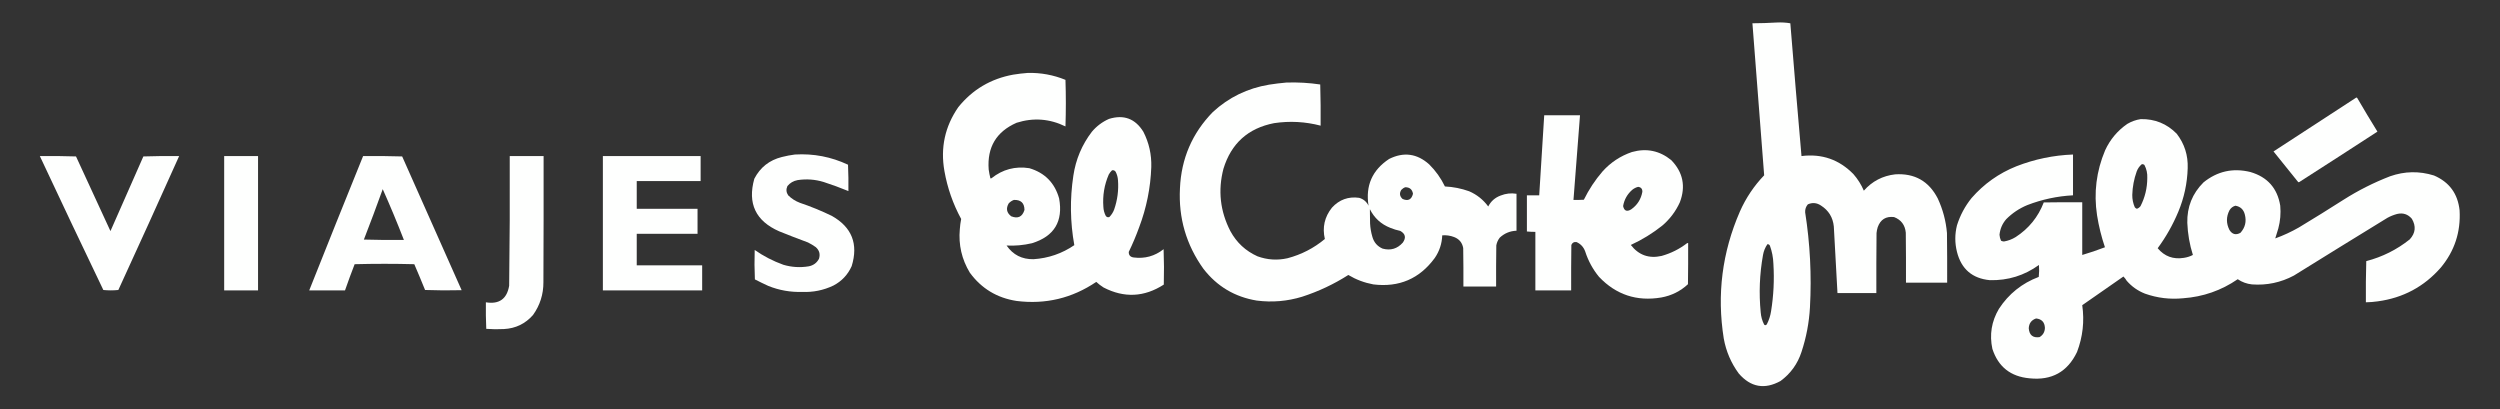 <?xml version="1.0" encoding="UTF-8"?>
<!DOCTYPE svg PUBLIC "-//W3C//DTD SVG 1.1//EN" "http://www.w3.org/Graphics/SVG/1.1/DTD/svg11.dtd">
<svg xmlns="http://www.w3.org/2000/svg" version="1.1" width="6496px" height="1063px" style="shape-rendering:geometricPrecision; text-rendering:geometricPrecision; image-rendering:optimizeQuality; fill-rule:evenodd; clip-rule:evenodd" xmlns:xlink="http://www.w3.org/1999/xlink">
<rect width="100%" height="100%" fill="#333333" stroke="none"/>
<g><path style="opacity:1" fill="#fefffe" d="M 4616.5,58.5 C 4628.59,57.867 4640.42,58.533 4652,60.5C 4661.26,175.552 4670.93,290.552 4681,405.5C 4733.91,398.913 4778.91,414.58 4816,452.5C 4827.26,465.35 4836.26,479.683 4843,495.5C 4864.56,470.966 4891.73,456.799 4924.5,453C 4975.02,449.837 5011.85,470.671 5035,515.5C 5048.31,544.052 5056.31,574.052 5059,605.5C 5059.5,648.499 5059.67,691.499 5059.5,734.5C 5023.83,734.5 4988.17,734.5 4952.5,734.5C 4952.67,691.165 4952.5,647.832 4952,604.5C 4950.06,584.591 4939.9,571.091 4921.5,564C 4900.32,561.509 4886.16,570.342 4879,590.5C 4877.52,595.406 4876.52,600.406 4876,605.5C 4875.5,657.499 4875.33,709.499 4875.5,761.5C 4841.83,761.5 4808.17,761.5 4774.5,761.5C 4771.14,703.863 4767.98,646.197 4765,588.5C 4762.61,564.878 4751.44,546.711 4731.5,534C 4720.61,526.748 4709.28,525.748 4697.5,531C 4692.49,536.874 4690.15,543.708 4690.5,551.5C 4703.36,633.396 4707.53,715.729 4703,798.5C 4700.8,838.156 4693.47,876.823 4681,914.5C 4670.86,945.613 4652.69,970.78 4626.5,990C 4585.13,1012.73 4548.96,1006.23 4518,970.5C 4498.04,943.312 4485.04,912.978 4479,879.5C 4460.85,765.405 4474.85,655.405 4521,549.5C 4536.55,514.375 4557.55,483.041 4584,455.5C 4573.81,323.867 4563.64,192.201 4553.5,60.5C 4574.68,60.397 4595.68,59.73 4616.5,58.5 Z M 4592.5,634.5 C 4595.52,634.428 4597.69,635.762 4599,638.5C 4604.47,653.664 4607.47,669.331 4608,685.5C 4610.57,726.721 4608.57,767.721 4602,808.5C 4600.17,820.486 4596.51,831.819 4591,842.5C 4588.81,845.482 4586.48,845.815 4584,843.5C 4578.86,833.498 4575.86,822.831 4575,811.5C 4570.14,761.544 4572.14,711.877 4581,662.5C 4582.81,652.211 4586.64,642.878 4592.5,634.5 Z"/></g>
<g><path style="opacity:1" fill="#fefffe" d="M 2670.5,189.5 C 2704.45,188.691 2737.12,194.691 2768.5,207.5C 2769.83,247.833 2769.83,288.167 2768.5,328.5C 2727.38,308.392 2685.04,305.225 2641.5,319C 2588.8,342.191 2564.64,382.691 2569,440.5C 2570.07,448.267 2571.57,455.933 2573.5,463.5C 2574.55,463.649 2575.55,463.483 2576.5,463C 2605.37,440.045 2638.03,431.378 2674.5,437C 2714.73,448.896 2740.56,475.063 2752,515.5C 2762.88,575.241 2739.38,614.075 2681.5,632C 2659.74,637.125 2637.74,639.125 2615.5,638C 2632.28,662.224 2655.61,674.058 2685.5,673.5C 2724.28,670.963 2759.61,658.797 2791.5,637C 2780.68,576.956 2779.85,516.789 2789,456.5C 2795.3,414.224 2811.3,376.224 2837,342.5C 2849.28,327.873 2864.12,316.706 2881.5,309C 2920.04,297.067 2949.87,308.234 2971,342.5C 2985.61,371.2 2992.44,401.7 2991.5,434C 2989.59,487.878 2979.09,540.045 2960,590.5C 2952.09,612.325 2943.09,633.658 2933,654.5C 2932.66,662.852 2936.83,667.685 2945.5,669C 2974.53,672.742 3000.53,665.575 3023.5,647.5C 3024.67,678.161 3024.83,708.828 3024,739.5C 2973.22,772.192 2921.05,774.692 2867.5,747C 2860.74,742.742 2854.41,737.909 2848.5,732.5C 2785.77,774.931 2716.77,791.431 2641.5,782C 2590.61,774.162 2550.11,749.662 2520,708.5C 2498.99,673.781 2490.32,636.114 2494,595.5C 2494.61,586.586 2495.77,577.753 2497.5,569C 2476.24,529.875 2461.74,488.375 2454,444.5C 2443.29,384.041 2455.29,328.708 2490,278.5C 2526.85,232.806 2574.35,204.64 2632.5,194C 2645.25,191.936 2657.92,190.436 2670.5,189.5 Z M 2889.5,442.5 C 2893.59,441.705 2896.76,443.038 2899,446.5C 2902.52,453.408 2904.52,460.742 2905,468.5C 2906.9,494.532 2903.57,519.865 2895,544.5C 2892.22,551.9 2888.05,558.4 2882.5,564C 2878.42,565.293 2875.25,564.126 2873,560.5C 2869.35,553.276 2867.35,545.609 2867,537.5C 2864.79,508.318 2869.45,480.318 2881,453.5C 2883.28,449.386 2886.12,445.72 2889.5,442.5 Z M 2634.5,519.5 C 2652.66,518.826 2661.82,527.492 2662,545.5C 2656.45,563.461 2644.95,568.961 2627.5,562C 2615.56,552.813 2613.39,541.647 2621,528.5C 2624.83,524.348 2629.33,521.348 2634.5,519.5 Z"/></g>
<g><path style="opacity:1" fill="#fefffe" d="M 3342.5,214.5 C 3372.01,213.512 3401.34,215.179 3430.5,219.5C 3431.5,255.16 3431.83,290.827 3431.5,326.5C 3391.59,316.091 3351.26,313.924 3310.5,320C 3242.97,333.196 3199.14,372.696 3179,438.5C 3164.37,494.826 3170.37,548.826 3197,600.5C 3213.13,630.302 3236.63,652.135 3267.5,666C 3292.99,675.278 3318.99,676.945 3345.5,671C 3381.66,661.422 3413.99,644.755 3442.5,621C 3435.54,590.8 3441.71,563.634 3461,539.5C 3480.07,518.698 3503.57,510.198 3531.5,514C 3542.69,517.193 3550.86,524.027 3556,534.5C 3547.79,482.434 3565.62,441.934 3609.5,413C 3647.35,394.199 3682.02,398.865 3713.5,427C 3730.47,443.801 3744.13,462.968 3754.5,484.5C 3776.13,485.525 3797.13,489.692 3817.5,497C 3837.56,505.727 3854.06,518.893 3867,536.5C 3874.05,522.79 3884.88,513.29 3899.5,508C 3912.75,502.74 3926.42,501.24 3940.5,503.5C 3940.5,535.5 3940.5,567.5 3940.5,599.5C 3923.66,600.161 3909.16,606.161 3897,617.5C 3892.38,623.404 3889.38,630.071 3888,637.5C 3887.5,673.165 3887.33,708.832 3887.5,744.5C 3859.17,744.5 3830.83,744.5 3802.5,744.5C 3802.67,711.165 3802.5,677.832 3802,644.5C 3799.48,630.633 3791.65,621.133 3778.5,616C 3768.51,612.146 3758.18,610.646 3747.5,611.5C 3746.7,633.053 3740.2,652.72 3728,670.5C 3688.42,724.363 3635.25,747.196 3568.5,739C 3545.3,734.725 3523.63,726.558 3503.5,714.5C 3466.05,738.389 3426.05,757.223 3383.5,771C 3344.88,782.829 3305.55,786.163 3265.5,781C 3208.41,771.548 3162.24,744.048 3127,698.5C 3082.33,636.194 3062,566.527 3066,489.5C 3069.32,412.136 3097.82,345.969 3151.5,291C 3192.9,252.968 3241.57,229.301 3297.5,220C 3312.59,217.628 3327.59,215.795 3342.5,214.5 Z M 3651.5,486.5 C 3662.98,486.566 3669.65,492.232 3671.5,503.5C 3667.78,518.692 3658.78,523.192 3644.5,517C 3636.88,510.105 3635.71,502.272 3641,493.5C 3644,490.262 3647.5,487.929 3651.5,486.5 Z M 3559.5,543.5 C 3570.88,566.379 3588.55,582.545 3612.5,592C 3620.93,595.475 3629.59,598.142 3638.5,600C 3651.95,607.59 3654.11,617.756 3645,630.5C 3630.73,646.445 3613.23,651.611 3592.5,646C 3578.92,640.036 3570.09,629.869 3566,615.5C 3562.61,604.077 3560.61,592.411 3560,580.5C 3559.73,568.021 3559.56,555.688 3559.5,543.5 Z"/></g>
<g><path style="opacity:1" fill="#fefffe" d="M 6122.5,253.5 C 6123.5,253.414 6124.33,253.748 6125,254.5C 6142.12,283.915 6159.62,313.082 6177.5,342C 6110,385.916 6042.34,429.583 5974.5,473C 5973.5,473.667 5972.5,473.667 5971.5,473C 5950.36,446.355 5929.02,419.855 5907.5,393.5C 5979.21,346.774 6050.87,300.107 6122.5,253.5 Z"/></g>
<g><path style="opacity:1" fill="#fefffe" d="M 4012.5,299.5 C 4043.5,299.5 4074.5,299.5 4105.5,299.5C 4099.83,372.833 4094.17,446.167 4088.5,519.5C 4097.51,519.666 4106.51,519.5 4115.5,519C 4128.56,492.357 4144.73,467.857 4164,445.5C 4185.12,422.022 4210.62,405.189 4240.5,395C 4278.25,384.483 4312.25,391.483 4342.5,416C 4373.13,447.558 4380.63,484.058 4365,525.5C 4354.33,548.979 4339.17,569.145 4319.5,586C 4294.27,606.12 4266.94,622.954 4237.5,636.5C 4257.96,662.935 4284.63,672.435 4317.5,665C 4341.72,658.223 4363.72,647.223 4383.5,632C 4384.45,631.517 4385.45,631.351 4386.5,631.5C 4386.67,667.168 4386.5,702.835 4386,738.5C 4366.33,756.753 4343.16,768.253 4316.5,773C 4252.98,783.715 4199.14,765.881 4155,719.5C 4138.86,699.903 4126.86,677.903 4119,653.5C 4114.93,642.1 4107.43,633.934 4096.5,629C 4090.04,627.982 4085.54,630.482 4083,636.5C 4082.5,675.832 4082.33,715.165 4082.5,754.5C 4051.5,754.5 4020.5,754.5 3989.5,754.5C 3989.5,703.833 3989.5,653.167 3989.5,602.5C 3982.15,602.521 3974.81,602.187 3967.5,601.5C 3967.5,570.167 3967.5,538.833 3967.5,507.5C 3978.17,507.5 3988.83,507.5 3999.5,507.5C 4003.66,438.155 4007.99,368.822 4012.5,299.5 Z M 4256.5,485.5 C 4264.09,486.426 4267.75,490.759 4267.5,498.5C 4264,517.683 4254.33,532.849 4238.5,544C 4227.29,550.928 4220.29,548.095 4217.5,535.5C 4220.44,518.444 4228.44,504.277 4241.5,493C 4246.05,489.394 4251.05,486.894 4256.5,485.5 Z"/></g>
<g><path style="opacity:1" fill="#fefffe" d="M 5562.5,309.5 C 5599.24,308.797 5630.41,321.463 5656,347.5C 5676.2,373.748 5685.7,403.582 5684.5,437C 5683.36,476.344 5675.2,514.178 5660,550.5C 5645.88,584.257 5628.05,615.757 5606.5,645C 5624.3,666.16 5646.97,674.493 5674.5,670C 5682.78,668.807 5690.61,666.307 5698,662.5C 5689.45,635.41 5684.62,607.576 5683.5,579C 5682.6,537.839 5696.6,502.839 5725.5,474C 5761.54,444.828 5802.2,435.828 5847.5,447C 5891.76,459.924 5917.6,489.091 5925,534.5C 5926.8,554.476 5925.13,574.143 5920,593.5C 5917.29,602.276 5914.63,610.943 5912,619.5C 5933.3,611.77 5953.8,602.27 5973.5,591C 6012.5,567.501 6051.17,543.501 6089.5,519C 6127.72,494.723 6168.05,474.39 6210.5,458C 6248.3,444.762 6286.3,444.095 6324.5,456C 6364.16,473.038 6386.33,503.204 6391,546.5C 6394.26,602.733 6377.92,652.399 6342,695.5C 6298.66,744.926 6244.16,774.093 6178.5,783C 6168.22,784.495 6157.88,785.328 6147.5,785.5C 6147.17,749.827 6147.5,714.16 6148.5,678.5C 6190.33,667.585 6228,648.752 6261.5,622C 6276.49,605.646 6278.32,587.812 6267,568.5C 6256.76,556.532 6243.93,552.365 6228.5,556C 6219.78,558.352 6211.45,561.685 6203.5,566C 6122.33,615.749 6041.33,665.749 5960.5,716C 5926.39,734.156 5890.06,741.822 5851.5,739C 5837.99,737.555 5825.66,733.055 5814.5,725.5C 5771.8,754.791 5724.47,771.291 5672.5,775C 5638.55,778.377 5605.55,774.377 5573.5,763C 5554.89,755.719 5539.06,744.552 5526,729.5C 5523.64,725.433 5520.81,721.767 5517.5,718.5C 5481.7,743.139 5446.03,767.972 5410.5,793C 5416.45,834.663 5411.95,875.163 5397,914.5C 5372.34,966.263 5331.17,989.097 5273.5,983C 5224.36,978.555 5192.19,953.055 5177,906.5C 5169.11,869.637 5174.77,834.97 5194,802.5C 5219.39,763.622 5253.89,735.955 5297.5,719.5C 5298.67,709.183 5298.83,698.849 5298,688.5C 5259.97,715.954 5217.47,729.121 5170.5,728C 5124.75,723.589 5096.25,699.089 5085,654.5C 5079.25,631.452 5079.25,608.452 5085,585.5C 5093.24,559.352 5105.9,535.685 5123,514.5C 5155.17,477.68 5194,450.18 5239.5,432C 5286.77,413.579 5335.77,403.413 5386.5,401.5C 5386.5,436.833 5386.5,472.167 5386.5,507.5C 5345.46,509.674 5305.79,518.174 5267.5,533C 5246.87,541.56 5228.7,553.727 5213,569.5C 5202.91,581.081 5197.08,594.581 5195.5,610C 5195.91,615.467 5197.24,620.634 5199.5,625.5C 5201.86,626.677 5204.36,627.343 5207,627.5C 5217.89,625.647 5228.06,621.814 5237.5,616C 5271.55,593.917 5295.88,563.917 5310.5,526C 5343.83,525.5 5377.17,525.333 5410.5,525.5C 5410.5,571.167 5410.5,616.833 5410.5,662.5C 5430.46,656.623 5450.13,649.957 5469.5,642.5C 5460.32,615.453 5453.49,587.787 5449,559.5C 5440.08,501.12 5447.08,444.787 5470,390.5C 5482.97,362.36 5502.13,339.527 5527.5,322C 5538.48,315.51 5550.15,311.343 5562.5,309.5 Z M 5565.5,426.5 C 5567.94,426.317 5570.1,426.984 5572,428.5C 5577.58,439.077 5580.08,450.41 5579.5,462.5C 5579.47,488.303 5573.63,512.636 5562,535.5C 5559.51,538.832 5556.34,541.166 5552.5,542.5C 5550.27,541.781 5548.44,540.448 5547,538.5C 5542.58,528.329 5540.41,517.663 5540.5,506.5C 5541.1,485.546 5544.94,465.213 5552,445.5C 5554.84,437.849 5559.34,431.516 5565.5,426.5 Z M 5808.5,534.5 C 5821.58,536.747 5829.75,544.414 5833,557.5C 5837.7,575.529 5833.87,591.362 5821.5,605C 5809.67,611.496 5800.17,608.996 5793,597.5C 5784.33,580.5 5784.33,563.5 5793,546.5C 5796.64,540.335 5801.81,536.335 5808.5,534.5 Z M 5290.5,827.5 C 5305.14,828.981 5312.81,837.148 5313.5,852C 5313.18,862.642 5308.52,870.642 5299.5,876C 5282.26,878.453 5272.92,870.786 5271.5,853C 5272.18,840.093 5278.51,831.593 5290.5,827.5 Z"/></g>
<g><path style="opacity:1" fill="#fefffe" d="M 2065.5,401.5 C 2113.77,398.6 2159.77,407.434 2203.5,428C 2204.49,450.758 2204.83,473.592 2204.5,496.5C 2183.53,487.856 2162.2,480.023 2140.5,473C 2118.17,466.139 2095.5,464.472 2072.5,468C 2061.68,469.986 2052.85,475.152 2046,483.5C 2042.22,491.899 2042.88,499.899 2048,507.5C 2056.76,516.133 2066.93,522.633 2078.5,527C 2106.89,536.575 2134.56,547.908 2161.5,561C 2213.55,590.434 2230.71,633.934 2213,691.5C 2203,713.832 2187.17,730.665 2165.5,742C 2139.73,754.288 2112.56,759.788 2084,758.5C 2053.74,759.429 2024.57,754.262 1996.5,743C 1984.71,737.606 1973.04,731.939 1961.5,726C 1960.34,700.572 1960.17,675.072 1961,649.5C 1984.03,665.599 2008.86,678.432 2035.5,688C 2057.21,694.399 2079.21,695.732 2101.5,692C 2113.51,689.64 2122.34,683.14 2128,672.5C 2131.86,660.426 2129.03,650.259 2119.5,642C 2113.16,637.497 2106.5,633.497 2099.5,630C 2074.34,620.726 2049.34,611.059 2024.5,601C 1963.49,574.156 1941.99,528.656 1960,464.5C 1975.24,434.946 1999.07,416.113 2031.5,408C 2042.84,405.098 2054.17,402.931 2065.5,401.5 Z"/></g>
<g><path style="opacity:1" fill="#fefffe" d="M 103.5,405.5 C 134.84,405.167 166.174,405.5 197.5,406.5C 227.43,471.124 257.263,535.791 287,600.5C 315.403,535.792 343.903,471.125 372.5,406.5C 403.493,405.5 434.493,405.167 465.5,405.5C 413.399,521.705 360.733,637.705 307.5,753.5C 294.5,754.833 281.5,754.833 268.5,753.5C 212.937,637.71 157.937,521.71 103.5,405.5 Z"/></g>
<g><path style="opacity:1" fill="#fefffe" d="M 582.5,405.5 C 611.833,405.5 641.167,405.5 670.5,405.5C 670.5,521.833 670.5,638.167 670.5,754.5C 641.167,754.5 611.833,754.5 582.5,754.5C 582.5,638.167 582.5,521.833 582.5,405.5 Z"/></g>
<g><path style="opacity:1" fill="#fefffe" d="M 943.5,405.5 C 977.406,405.171 1011.24,405.504 1045,406.5C 1096.5,522.351 1148,638.184 1199.5,754C 1167.83,754.833 1136.16,754.667 1104.5,753.5C 1095.44,731.052 1086.11,708.719 1076.5,686.5C 1024.83,685.167 973.167,685.167 921.5,686.5C 912.763,709.048 904.429,731.715 896.5,754.5C 865.5,754.5 834.5,754.5 803.5,754.5C 849.773,638.014 896.44,521.681 943.5,405.5 Z M 994.5,491.5 C 1013.89,534.954 1032.22,578.954 1049.5,623.5C 1014.83,623.833 980.16,623.5 945.5,622.5C 962.433,579.03 978.767,535.364 994.5,491.5 Z"/></g>
<g><path style="opacity:1" fill="#fefffe" d="M 1324.5,405.5 C 1353.83,405.5 1383.17,405.5 1412.5,405.5C 1412.67,514.834 1412.5,624.167 1412,733.5C 1412.08,764.868 1403.08,793.201 1385,818.5C 1365.05,841.226 1339.88,853.392 1309.5,855C 1294.12,855.817 1278.79,855.65 1263.5,854.5C 1262.5,831.51 1262.17,808.51 1262.5,785.5C 1297,791.147 1317.17,776.814 1323,742.5C 1324.49,630.193 1324.99,517.859 1324.5,405.5 Z"/></g>
<g><path style="opacity:1" fill="#fefffe" d="M 1566.5,405.5 C 1651.17,405.5 1735.83,405.5 1820.5,405.5C 1820.5,427.167 1820.5,448.833 1820.5,470.5C 1765.17,470.5 1709.83,470.5 1654.5,470.5C 1654.5,494.5 1654.5,518.5 1654.5,542.5C 1707.17,542.5 1759.83,542.5 1812.5,542.5C 1812.5,564.167 1812.5,585.833 1812.5,607.5C 1759.83,607.5 1707.17,607.5 1654.5,607.5C 1654.5,634.833 1654.5,662.167 1654.5,689.5C 1711.17,689.5 1767.83,689.5 1824.5,689.5C 1824.5,711.167 1824.5,732.833 1824.5,754.5C 1738.5,754.5 1652.5,754.5 1566.5,754.5C 1566.5,638.167 1566.5,521.833 1566.5,405.5 Z"/></g>
</svg>
